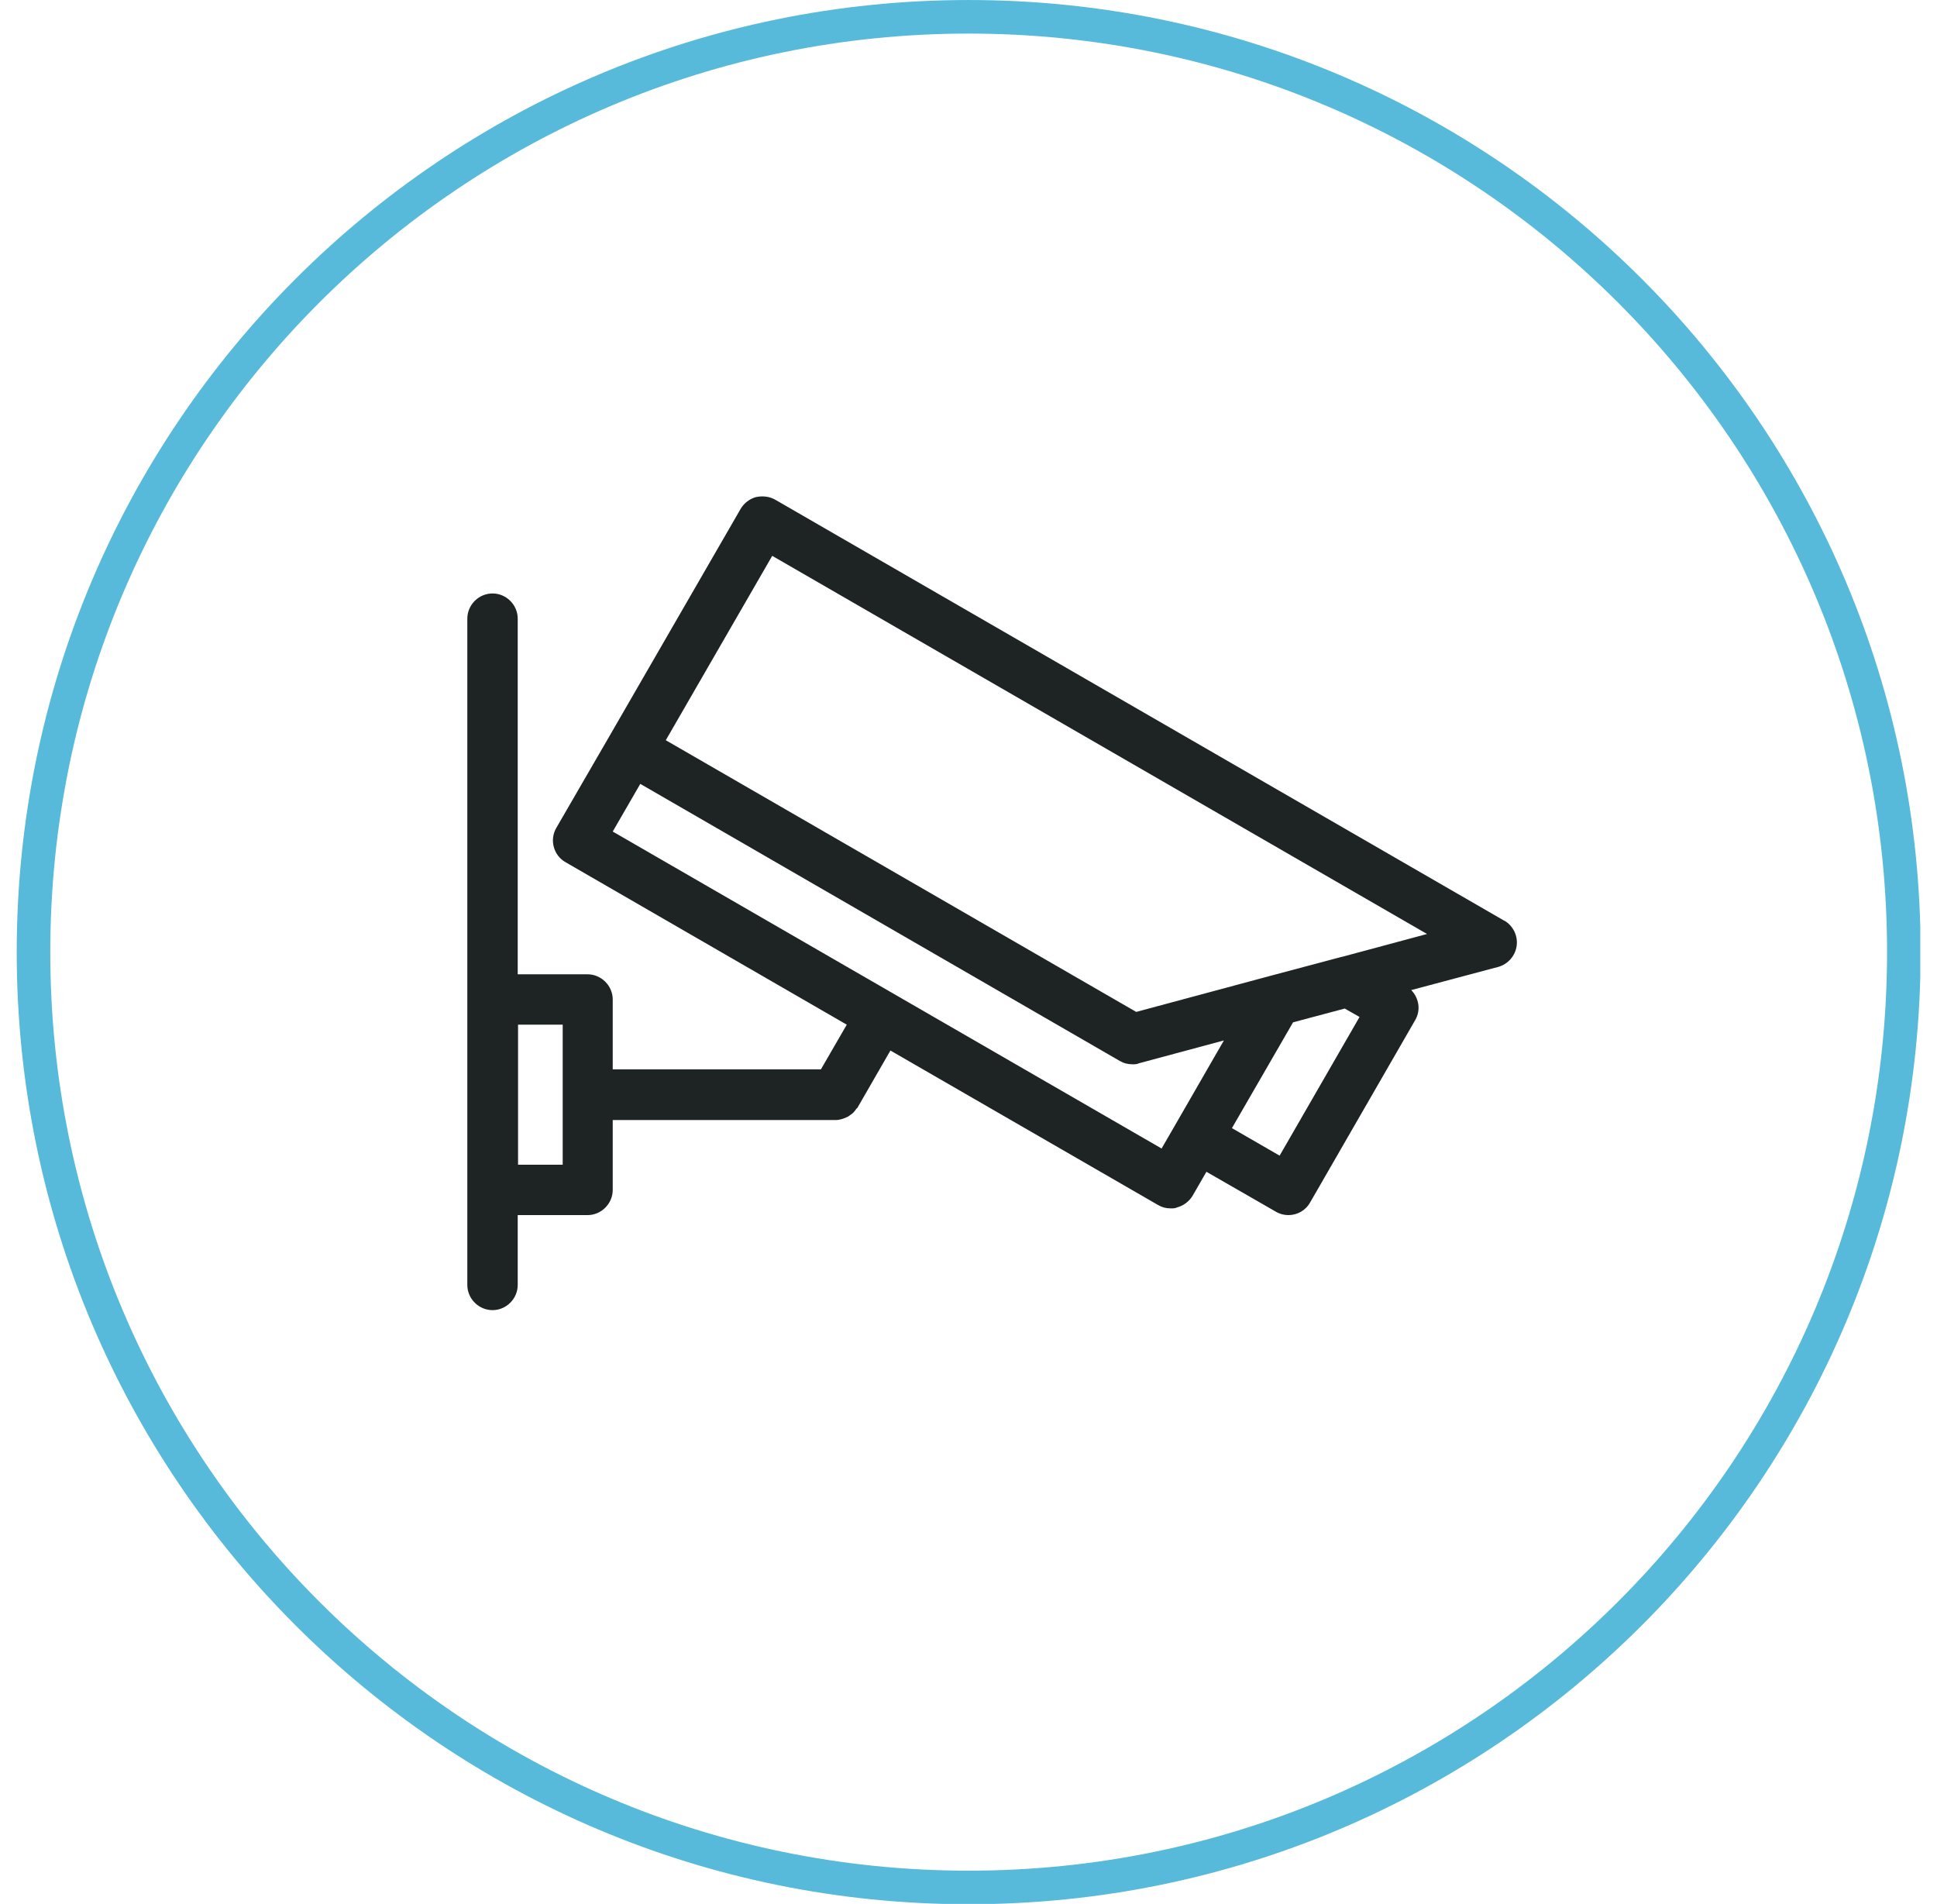 <?xml version="1.0" encoding="UTF-8"?> <svg xmlns="http://www.w3.org/2000/svg" width="58" height="57" viewBox="0 0 58 57" fill="none"><g clip-path="url(#clip0_1_875)"><path d="M57.007 28.505C57.007 43.97 44.47 56.507 29.005 56.507C13.54 56.507 1.003 43.97 1.003 28.505C1.003 13.04 13.54 0.503 29.005 0.503C44.47 0.503 57.007 13.04 57.007 28.505Z" stroke="#57BADB" stroke-width="1.005"></path><path d="M45.052 27.57L23.214 14.961C23.043 14.861 22.831 14.841 22.64 14.881C22.449 14.931 22.279 15.062 22.178 15.233L18.236 22.06L16.658 24.785C16.447 25.147 16.578 25.609 16.929 25.81L25.355 30.677L24.581 32.014H18.347V29.923C18.347 29.511 18.005 29.169 17.593 29.169H15.502V18.521C15.502 18.108 15.16 17.767 14.748 17.767C14.335 17.767 13.993 18.108 13.993 18.521V38.469C13.993 38.882 14.335 39.223 14.748 39.223C15.16 39.223 15.502 38.882 15.502 38.469V36.378H17.593C18.005 36.378 18.347 36.036 18.347 35.624V33.532H25.023C25.144 33.532 25.255 33.492 25.365 33.442C25.395 33.432 25.416 33.412 25.446 33.392C25.526 33.341 25.587 33.281 25.637 33.201C25.647 33.181 25.667 33.181 25.677 33.16L26.662 31.451L34.676 36.076C34.797 36.147 34.917 36.177 35.058 36.177C35.128 36.177 35.189 36.177 35.249 36.147C35.44 36.096 35.611 35.966 35.712 35.795L36.124 35.081L38.205 36.277C38.326 36.348 38.456 36.378 38.577 36.378C38.839 36.378 39.09 36.247 39.231 35.996L42.378 30.536C42.549 30.235 42.488 29.883 42.257 29.641L44.861 28.948C45.153 28.867 45.374 28.616 45.414 28.314C45.455 28.012 45.304 27.711 45.042 27.56L45.052 27.57ZM16.849 34.87H15.512V30.677H16.849V34.87ZM34.786 34.387L18.347 24.895L19.172 23.468L33.53 31.763C33.65 31.833 33.771 31.863 33.912 31.863C33.982 31.863 34.042 31.863 34.103 31.833L36.647 31.149L35.199 33.663L34.786 34.377V34.387ZM40.709 30.446L38.316 34.598L36.888 33.774L38.718 30.607L40.266 30.194L40.709 30.446ZM40.176 28.646L38.024 29.219L34.022 30.295L19.936 22.161L23.123 16.641L42.73 27.962L40.186 28.646H40.176Z" fill="#1E2323"></path></g><defs><clipPath id="clip0_1_875"><rect width="57" height="57" fill="white" transform="translate(0.5)"></rect></clipPath></defs></svg> 
